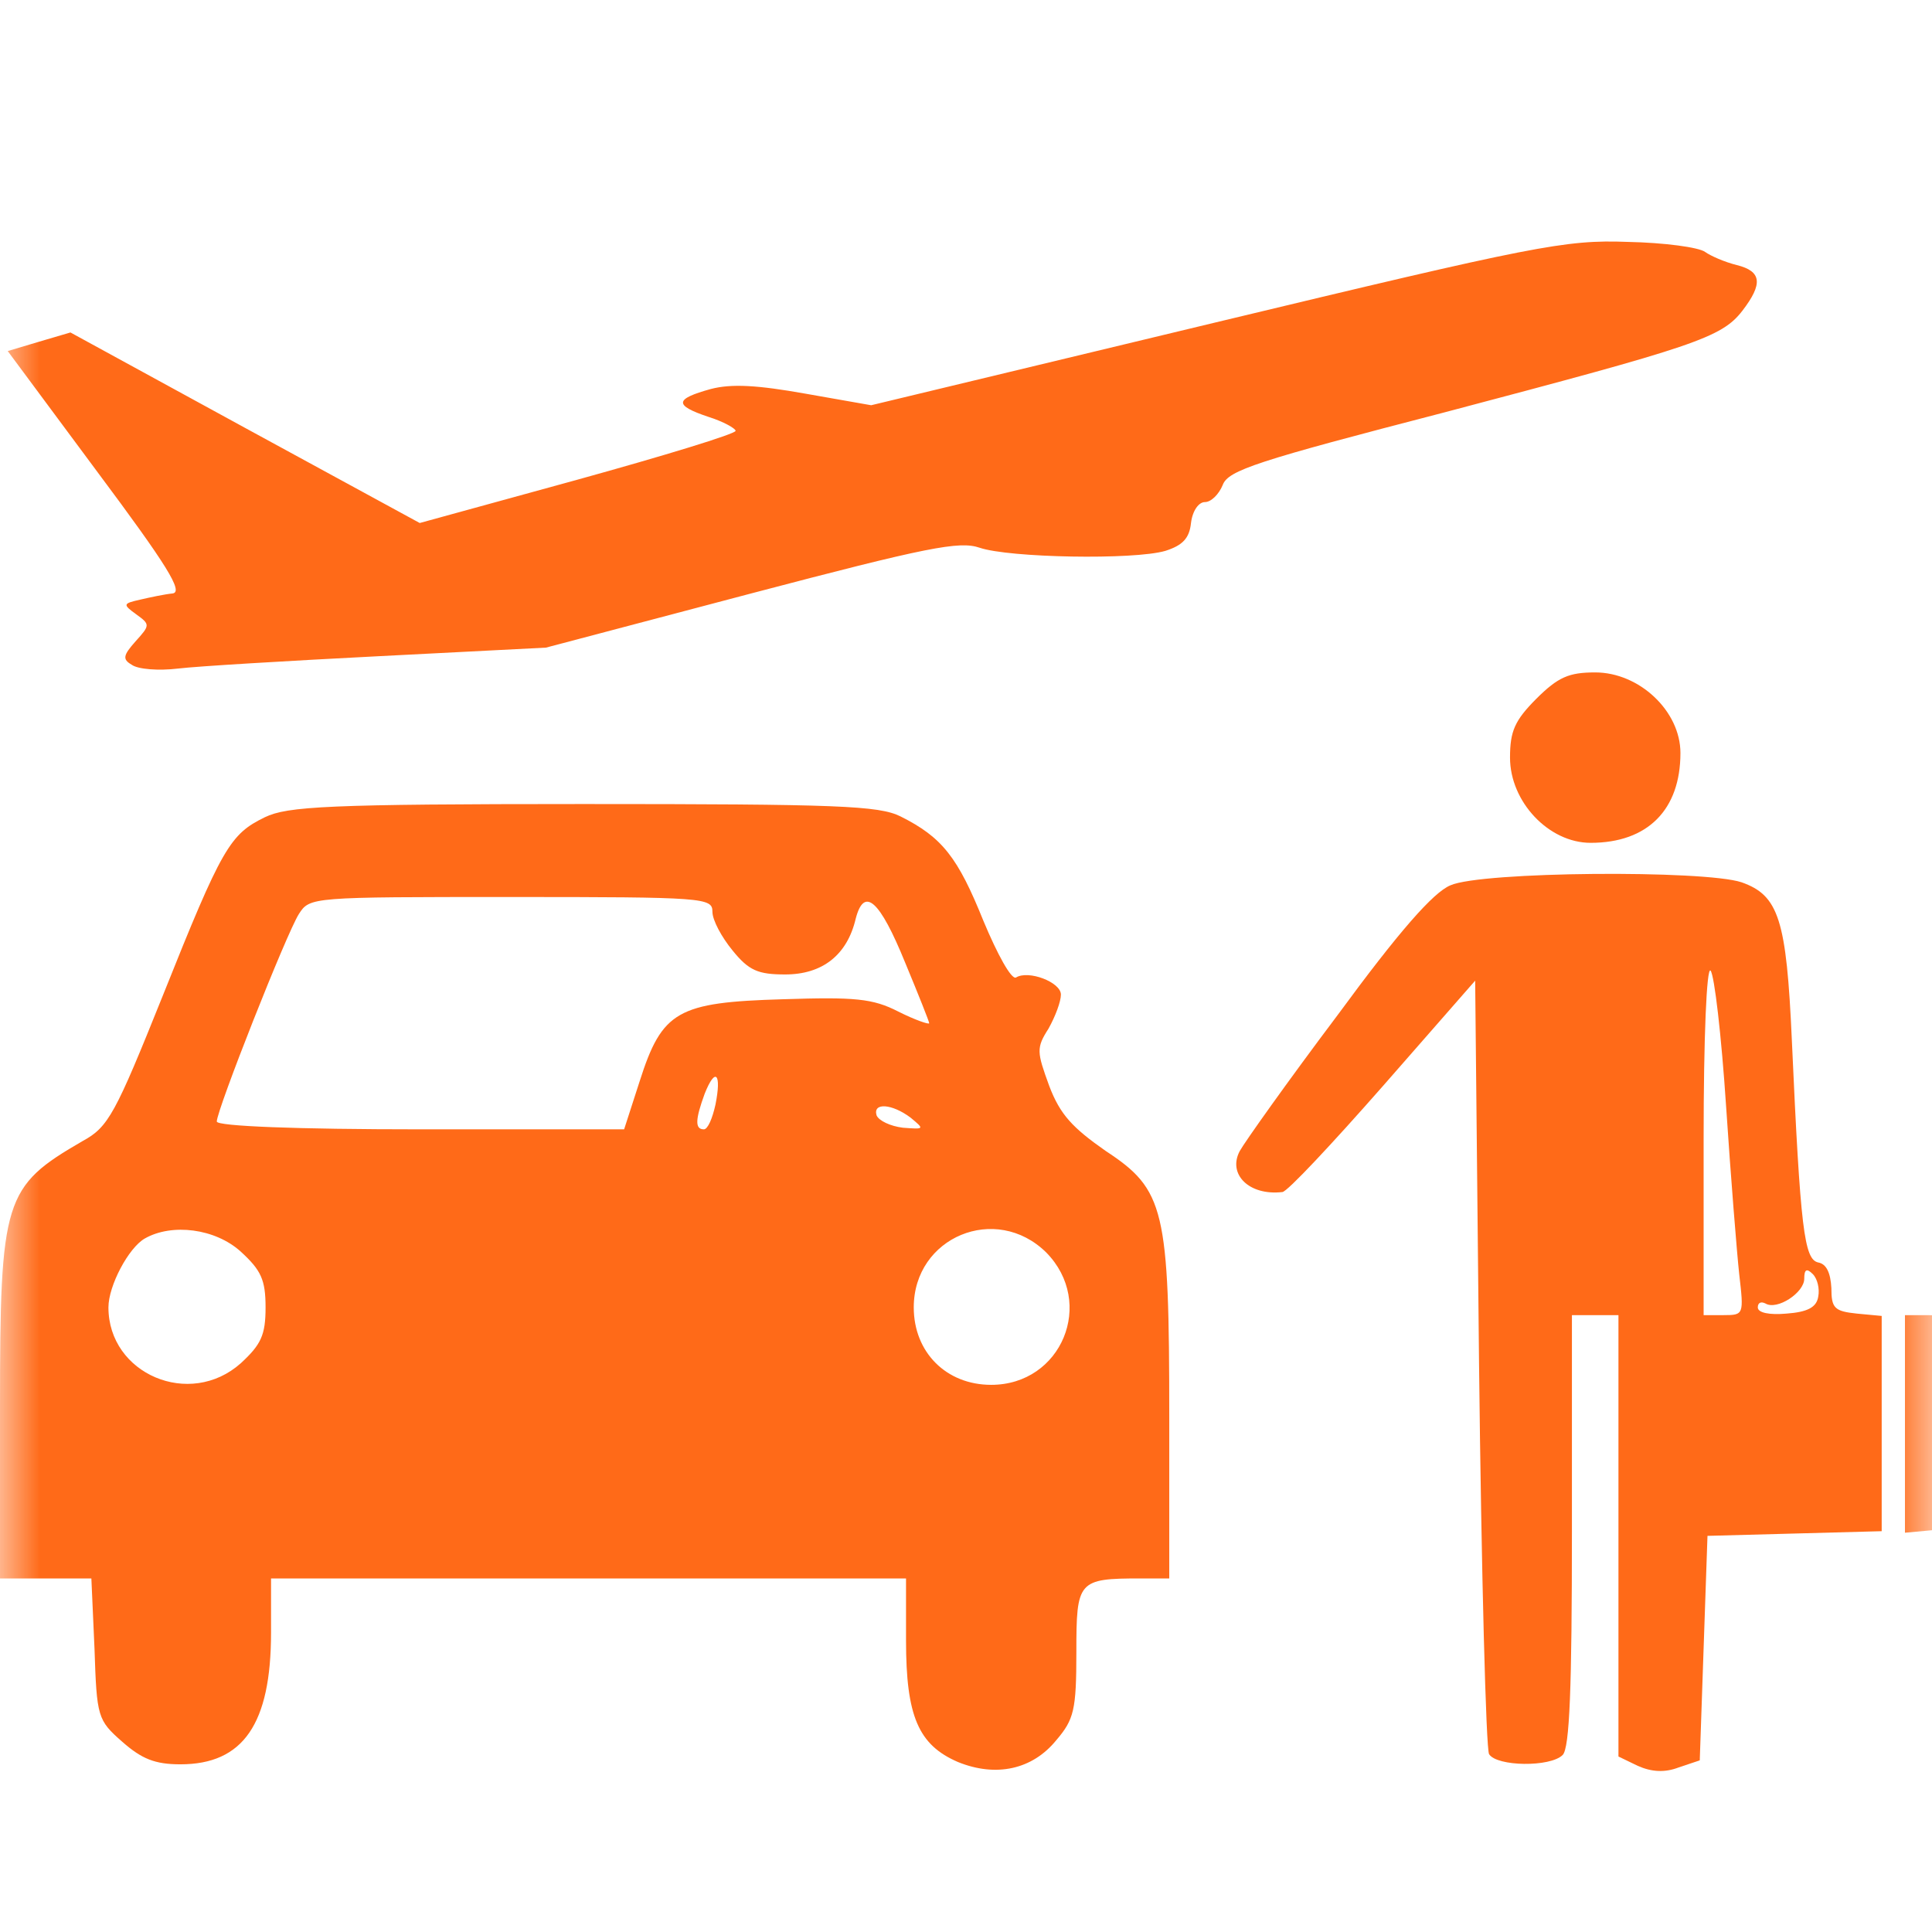 <svg width="24" height="24" viewBox="0 0 24 24" fill="none" xmlns="http://www.w3.org/2000/svg">
<g clip-path="url(#clip0_51_64)">
<mask id="mask0_51_64" style="mask-type:luminance" maskUnits="userSpaceOnUse" x="0" y="0" width="24" height="24">
<path d="M24 0H0V24H24V0Z" fill="white"/>
</mask>
<g mask="url(#mask0_51_64)">
<path d="M15.102 4.005L10.822 5.034L10.004 4.89C9.408 4.784 9.09 4.765 8.831 4.832C8.379 4.957 8.369 5.034 8.802 5.179C8.985 5.236 9.138 5.323 9.138 5.352C9.138 5.39 8.253 5.66 7.176 5.958L5.214 6.497L3.04 5.313L0.875 4.13L0.481 4.246L0.096 4.361L1.202 5.852C2.078 7.026 2.28 7.353 2.145 7.372C2.049 7.381 1.866 7.42 1.741 7.449C1.529 7.497 1.52 7.507 1.693 7.632C1.866 7.757 1.866 7.766 1.683 7.968C1.529 8.141 1.52 8.19 1.635 8.257C1.712 8.315 1.972 8.334 2.212 8.305C2.453 8.276 3.578 8.209 4.714 8.151L6.782 8.045L9.331 7.372C11.524 6.795 11.918 6.718 12.169 6.804C12.534 6.929 14.083 6.958 14.477 6.843C14.689 6.775 14.775 6.689 14.795 6.497C14.814 6.343 14.891 6.237 14.968 6.237C15.045 6.237 15.141 6.141 15.189 6.025C15.256 5.842 15.612 5.727 17.95 5.121C21.047 4.303 21.384 4.197 21.644 3.861C21.903 3.524 21.884 3.37 21.576 3.293C21.422 3.255 21.249 3.178 21.182 3.13C21.105 3.072 20.672 3.014 20.22 3.005C19.441 2.976 19.066 3.053 15.102 4.005Z" fill="#FF6A18"/>
<path d="M19.085 8.68C18.816 8.95 18.758 9.084 18.758 9.411C18.758 9.96 19.239 10.47 19.759 10.47C20.471 10.47 20.875 10.056 20.875 9.354C20.875 8.834 20.365 8.353 19.816 8.353C19.489 8.353 19.355 8.411 19.085 8.68Z" fill="#FF6A18"/>
<path d="M3.29 10.152C2.857 10.364 2.761 10.518 2.02 12.374C1.433 13.836 1.347 14 1.029 14.173C0.048 14.741 0 14.885 0 17.492V19.608H0.568H1.135L1.174 20.483C1.202 21.33 1.212 21.368 1.52 21.638C1.76 21.849 1.924 21.917 2.241 21.917C3.021 21.917 3.367 21.416 3.367 20.281V19.608H7.311H11.255V20.378C11.255 21.32 11.409 21.676 11.899 21.888C12.371 22.08 12.823 21.984 13.121 21.618C13.342 21.359 13.371 21.243 13.371 20.522C13.371 19.637 13.39 19.608 14.169 19.608H14.525V17.607C14.525 15.019 14.468 14.779 13.736 14.298C13.323 14.009 13.169 13.846 13.034 13.49C12.88 13.067 12.871 13.019 13.025 12.778C13.111 12.624 13.179 12.441 13.179 12.355C13.179 12.201 12.775 12.047 12.621 12.143C12.563 12.172 12.39 11.855 12.217 11.441C11.899 10.652 11.707 10.402 11.187 10.142C10.918 10.008 10.408 9.988 7.243 9.988C4.069 9.988 3.569 10.017 3.29 10.152ZM8.85 11.326C8.85 11.431 8.965 11.643 9.1 11.807C9.302 12.057 9.417 12.105 9.754 12.105C10.216 12.105 10.524 11.864 10.63 11.412C10.735 11.008 10.928 11.181 11.245 11.96C11.409 12.355 11.543 12.691 11.543 12.711C11.543 12.73 11.37 12.672 11.159 12.566C10.841 12.403 10.62 12.384 9.725 12.413C8.417 12.451 8.225 12.557 7.946 13.432L7.753 14.029H5.223C3.684 14.029 2.693 13.99 2.693 13.932C2.693 13.788 3.559 11.595 3.713 11.354C3.848 11.143 3.867 11.143 6.349 11.143C8.754 11.143 8.85 11.152 8.85 11.326ZM8.888 13.721C8.85 13.894 8.792 14.029 8.744 14.029C8.629 14.029 8.638 13.904 8.754 13.586C8.888 13.249 8.965 13.336 8.888 13.721ZM11.312 13.884C11.486 14.029 11.486 14.029 11.216 14.009C11.062 13.99 10.918 13.923 10.889 13.855C10.841 13.692 11.082 13.711 11.312 13.884ZM2.992 15.549C3.242 15.779 3.299 15.895 3.299 16.241C3.299 16.587 3.242 16.703 2.992 16.934C2.357 17.501 1.347 17.068 1.347 16.241C1.347 15.972 1.597 15.5 1.799 15.385C2.136 15.193 2.674 15.26 2.992 15.549ZM12.996 15.558C13.611 16.183 13.188 17.203 12.313 17.203C11.755 17.203 11.351 16.799 11.351 16.241C11.351 15.366 12.371 14.943 12.996 15.558Z" fill="#FF6A18"/>
<path d="M18.017 10.998C17.806 11.085 17.382 11.566 16.613 12.614C15.997 13.432 15.459 14.192 15.401 14.298C15.247 14.586 15.516 14.856 15.93 14.808C15.988 14.808 16.546 14.211 17.18 13.49L18.325 12.182L18.373 16.924C18.402 19.541 18.46 21.734 18.498 21.791C18.594 21.945 19.258 21.955 19.412 21.801C19.499 21.715 19.527 20.964 19.527 19.011V16.337H19.816H20.105V19.079V21.82L20.345 21.936C20.518 22.013 20.682 22.022 20.855 21.955L21.115 21.868L21.163 20.474L21.211 19.079L22.298 19.05L23.375 19.021V17.684V16.347L23.067 16.318C22.788 16.289 22.75 16.251 22.75 16.001C22.74 15.818 22.692 15.702 22.587 15.683C22.413 15.645 22.365 15.279 22.259 12.922C22.192 11.422 22.096 11.123 21.634 10.96C21.172 10.806 18.402 10.825 18.017 10.998ZM21.442 13.74C21.5 14.615 21.576 15.558 21.605 15.827C21.663 16.328 21.663 16.337 21.413 16.337H21.163V14.154C21.163 12.874 21.201 12.008 21.249 12.057C21.297 12.114 21.384 12.865 21.442 13.74ZM22.587 16.106C22.567 16.241 22.452 16.299 22.192 16.318C21.98 16.337 21.836 16.308 21.836 16.241C21.836 16.183 21.875 16.164 21.932 16.193C22.077 16.279 22.413 16.058 22.413 15.885C22.413 15.77 22.442 15.75 22.519 15.827C22.577 15.885 22.606 16.01 22.587 16.106Z" fill="#FF6A18"/>
<path d="M23.664 17.693V19.04L23.981 19.011L24.289 18.982L24.318 17.876C24.356 16.472 24.318 16.337 23.952 16.337H23.664V17.693Z" fill="#FF6A18"/>
</g>
</g>
<defs>
<clipPath id="clip0_51_64">
<rect width="24" height="24" fill="white"/>
</clipPath>
</defs>
</svg>
